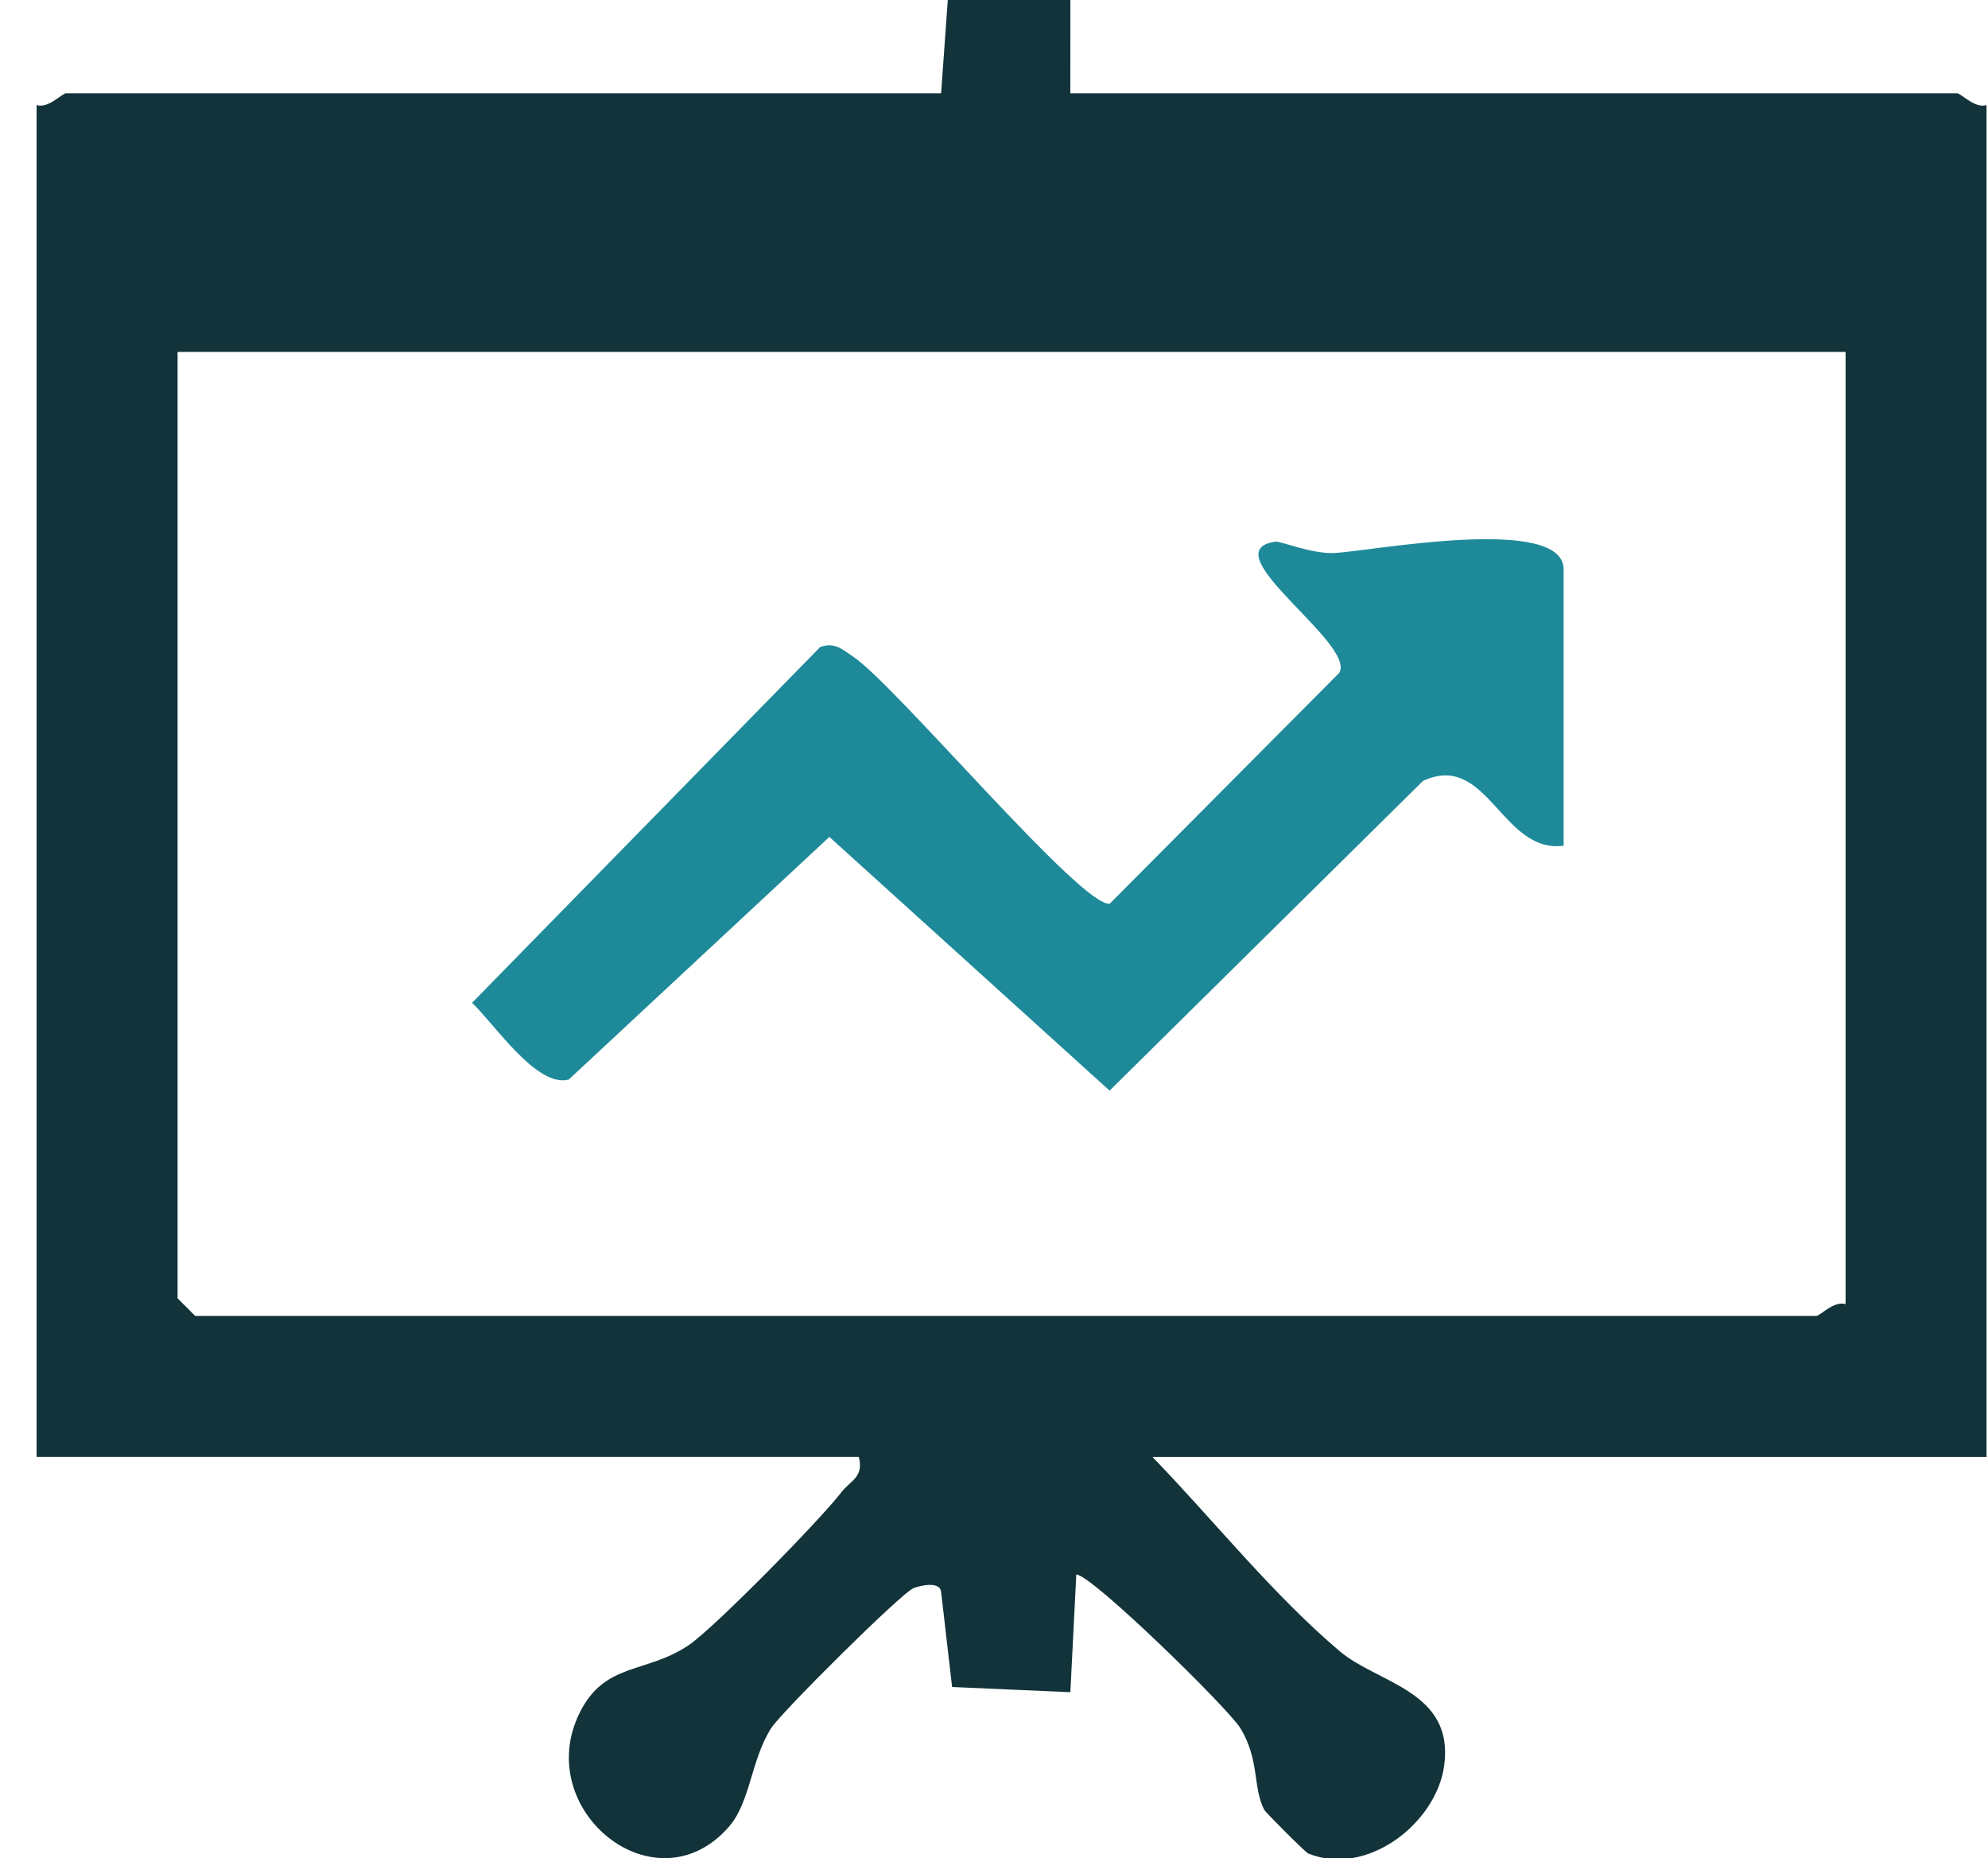 <svg width="214" height="200" viewBox="0 0 214 200" fill="none" xmlns="http://www.w3.org/2000/svg">
<g clip-path="url(#clip0_146_1244)">
<path d="M101.306 10.043L102.034 -0.102L115.221 -0.086L115.214 10.043H210.68C211.098 10.043 212.6 11.718 213.841 11.309V156.808H124.064C130.67 163.633 136.989 171.597 144.246 177.733C148.329 181.185 156.567 181.983 155.459 190.029C154.6 196.266 147.081 202.054 140.814 199.469C140.507 199.342 136.241 195.065 136.088 194.769C134.825 192.316 135.623 189.406 133.498 185.956C132.187 183.829 117.54 169.487 115.858 169.447L115.219 182.118L102.489 181.558L101.312 171.359C101.23 170.16 99.166 170.601 98.338 170.917C97.06 171.405 84.132 184.25 83.029 185.965C80.833 189.38 80.788 193.932 78.472 196.589C70.576 205.656 57.199 194.8 62.407 184.316C65.118 178.856 69.547 180.153 74.13 177.06C76.911 175.184 88.316 163.546 90.564 160.608C91.539 159.334 93.003 159.012 92.453 156.804H3.941V11.309C5.183 11.72 6.684 10.043 7.103 10.043H101.305H101.306ZM198.67 37.877H19.116V139.727L21.014 141.625H195.508C195.927 141.625 197.429 139.95 198.67 140.36V37.877Z" fill="#113339"/>
<path d="M168.321 91.017C161.652 91.906 160.117 80.797 153.173 84.05L119.443 117.377L89.277 90.07L61.219 116.187C57.785 117.086 53.271 110.266 50.816 107.923L88.281 69.644C89.853 69.058 90.699 69.907 91.878 70.7C96.475 73.793 116.535 97.772 119.465 97.252L144.161 72.419C146.039 69.257 130.227 59.286 137.296 58.294C137.847 58.218 141.275 59.647 143.657 59.517C147.699 59.295 168.32 55.352 168.32 61.286V91.018L168.321 91.017Z" fill="#1E8A99"/>
</g>
<defs>
<clipPath id="clip0_146_1244">
<rect width="214" height="200" fill="white"/>
</clipPath>
</defs>
</svg>
